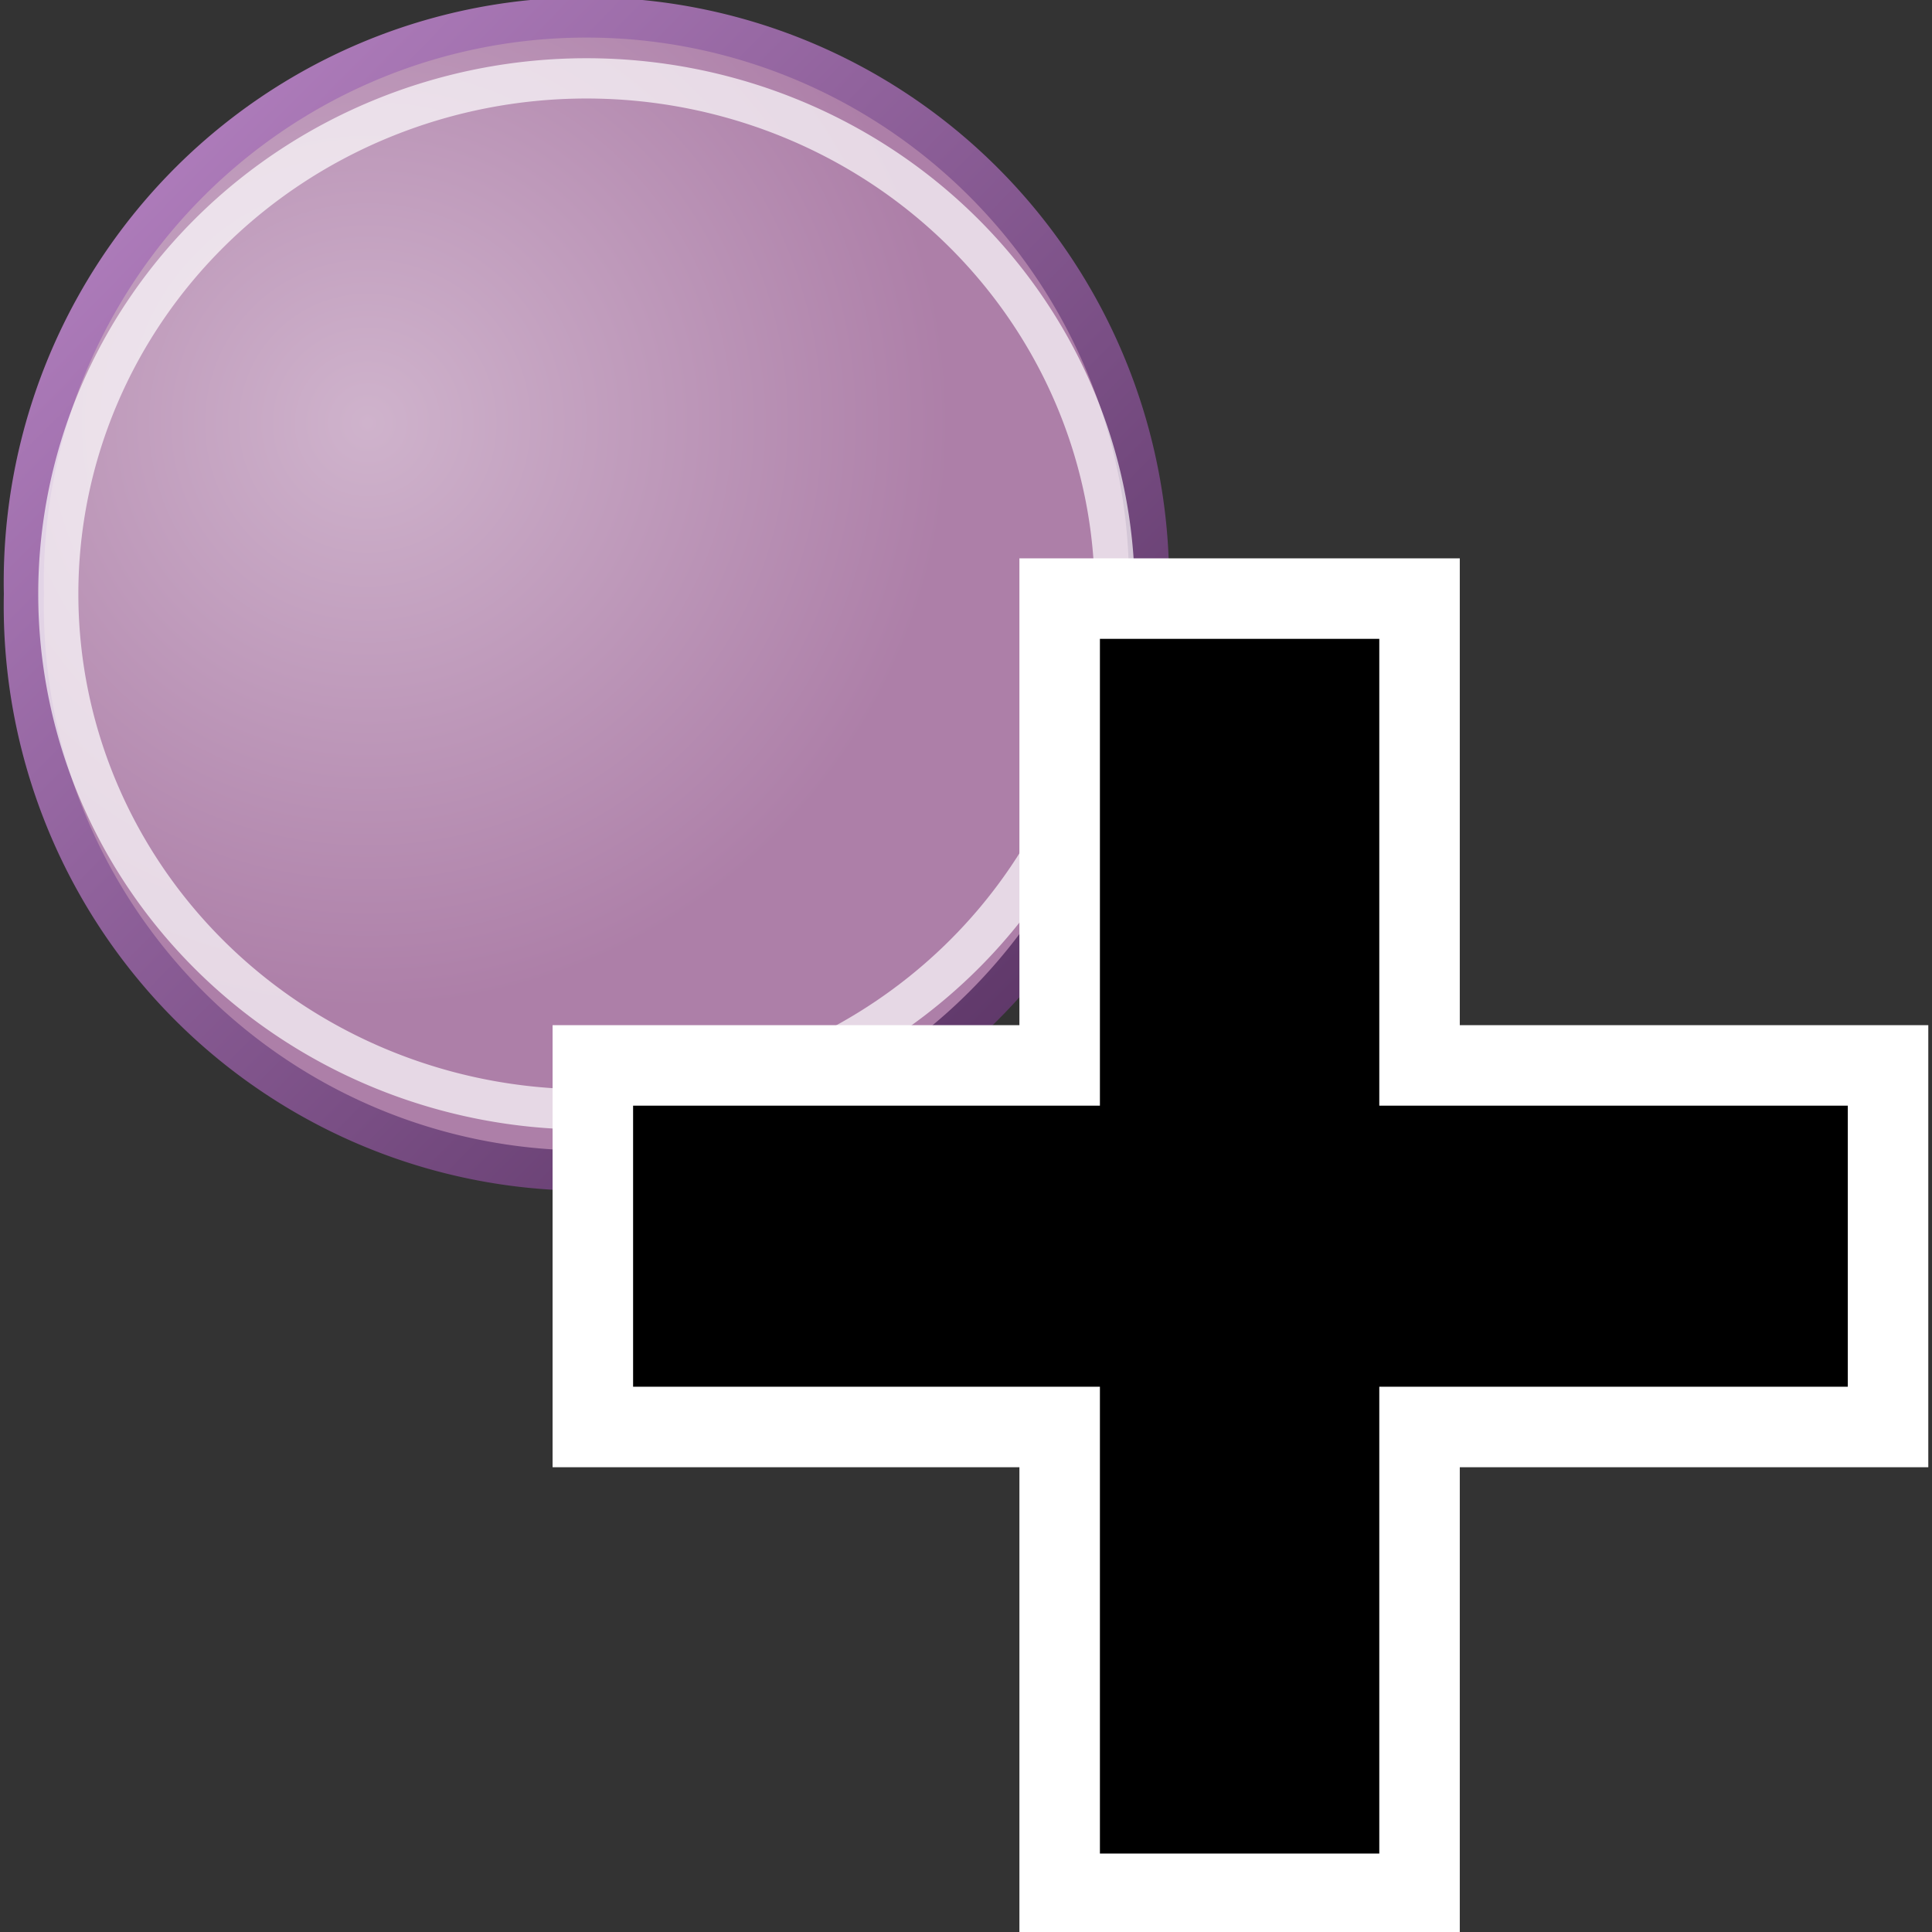 <?xml version="1.0" encoding="UTF-8" standalone="no"?>
<!-- Created with Inkscape (http://www.inkscape.org/) -->

<svg
   xmlns:dc="http://purl.org/dc/elements/1.1/"
   xmlns:cc="http://creativecommons.org/ns#"
   xmlns:rdf="http://www.w3.org/1999/02/22-rdf-syntax-ns#"
   xmlns:svg="http://www.w3.org/2000/svg"
   xmlns="http://www.w3.org/2000/svg"
   xmlns:xlink="http://www.w3.org/1999/xlink"
   xmlns:sodipodi="http://sodipodi.sourceforge.net/DTD/sodipodi-0.dtd"
   xmlns:inkscape="http://www.inkscape.org/namespaces/inkscape"
   width="48px"
   height="48px"
   id="svg3371"
   version="1.1"
   inkscape:version="0.48.4 r9939"
   sodipodi:docname="New document 3">
  <rect width="100%" height="100%" fill="#333333" stroke="none"/>
  <defs
     id="defs3373">
    <linearGradient
       id="linearGradient4201">
      <stop
         style="stop-color:#cfb3cc;stop-opacity:1;"
         offset="0"
         id="stop4203" />
      <stop
         style="stop-color:#ad7fa8;stop-opacity:1;"
         offset="1"
         id="stop4205" />
    </linearGradient>
    <linearGradient
       inkscape:collect="always"
       xlink:href="#linearGradient9012"
       id="linearGradient9026"
       gradientUnits="userSpaceOnUse"
       x1="6.758"
       y1="32.271"
       x2="10.429"
       y2="35.906" />
    <linearGradient
       id="linearGradient9012">
      <stop
         style="stop-color:#ae7cbb;stop-opacity:1;"
         offset="0"
         id="stop9014" />
      <stop
         style="stop-color:#5c3566;stop-opacity:1;"
         offset="1"
         id="stop9016" />
    </linearGradient>
    <radialGradient
       inkscape:collect="always"
       xlink:href="#linearGradient4201"
       id="radialGradient4207"
       cx="7.682"
       cy="33.308"
       fx="7.682"
       fy="33.308"
       r="2.371"
       gradientUnits="userSpaceOnUse" />
    <linearGradient
       inkscape:collect="always"
       xlink:href="#linearGradient9012"
       id="linearGradient4209"
       gradientUnits="userSpaceOnUse"
       x1="6.758"
       y1="32.271"
       x2="10.429"
       y2="35.906" />
  </defs>
  <sodipodi:namedview
     id="base"
     pagecolor="#ffffff"
     bordercolor="#666666"
     borderopacity="1.0"
     inkscape:pageopacity="0.0"
     inkscape:pageshadow="2"
     inkscape:zoom="14"
     inkscape:cx="12.642857"
     inkscape:cy="22.785714"
     inkscape:current-layer="layer1"
     showgrid="true"
     inkscape:grid-bbox="true"
     inkscape:document-units="px"
     inkscape:window-width="2560"
     inkscape:window-height="1496"
     inkscape:window-x="-8"
     inkscape:window-y="-8"
     inkscape:window-maximized="1" />
  <g
     id="layer1"
     inkscape:label="Layer 1"
     inkscape:groupmode="layer">
    <path
       transform="matrix(6.115,0,0,6.138,-37.845,-193.934)"
       d="m 10.857,34 a 2.286,2.286 0 1 1 -4.571,0 2.286,2.286 0 1 1 4.571,0 z"
       sodipodi:ry="2.2857144"
       sodipodi:rx="2.2857144"
       sodipodi:cy="34"
       sodipodi:cx="8.5714283"
       id="path8917"
       style="color:#000000;fill:url(#radialGradient4207);fill-opacity:1;fill-rule:evenodd;stroke:url(#linearGradient4209);stroke-width:0.163;stroke-linecap:butt;stroke-linejoin:round;stroke-miterlimit:4;stroke-opacity:1;stroke-dasharray:none;stroke-dashoffset:0;marker:none;visibility:visible;display:inline;overflow:visible"
       sodipodi:type="arc" />
    <path
       transform="matrix(4.816,0,0,4.835,-26.706,-149.635)"
       d="m 11.296,34 a 2.725,2.649 0 1 1 -5.45,0 2.725,2.649 0 1 1 5.45,0 z"
       sodipodi:ry="2.648638"
       sodipodi:rx="2.7250431"
       sodipodi:cy="34"
       sodipodi:cx="8.5714283"
       id="path8919"
       style="color:#000000;fill:none;stroke:#ffffff;stroke-width:0.207;stroke-linecap:butt;stroke-linejoin:round;stroke-miterlimit:4;stroke-opacity:0.698;stroke-dasharray:none;stroke-dashoffset:0;marker:none;visibility:visible;display:inline;overflow:visible"
       sodipodi:type="arc" />
    <path
       inkscape:connector-curvature="0"
       style="fill:#000000;fill-opacity:1;fill-rule:evenodd;stroke:#ffffff;stroke-width:2;stroke-linecap:butt;stroke-linejoin:miter;stroke-miterlimit:4;stroke-opacity:1;stroke-dasharray:none;stroke-dashoffset:0;marker:none;visibility:visible;display:inline;overflow:visible;enable-background:accumulate"
       d="m 26.327,14.872 0,11.598 -11.598,0 0,8.983 11.598,0 0,11.598 8.941,0 0,-11.598 11.64,0 0,-8.983 -11.64,0 0,-11.598 -8.941,0 z"
       id="rect4541" />
  </g>
</svg>
